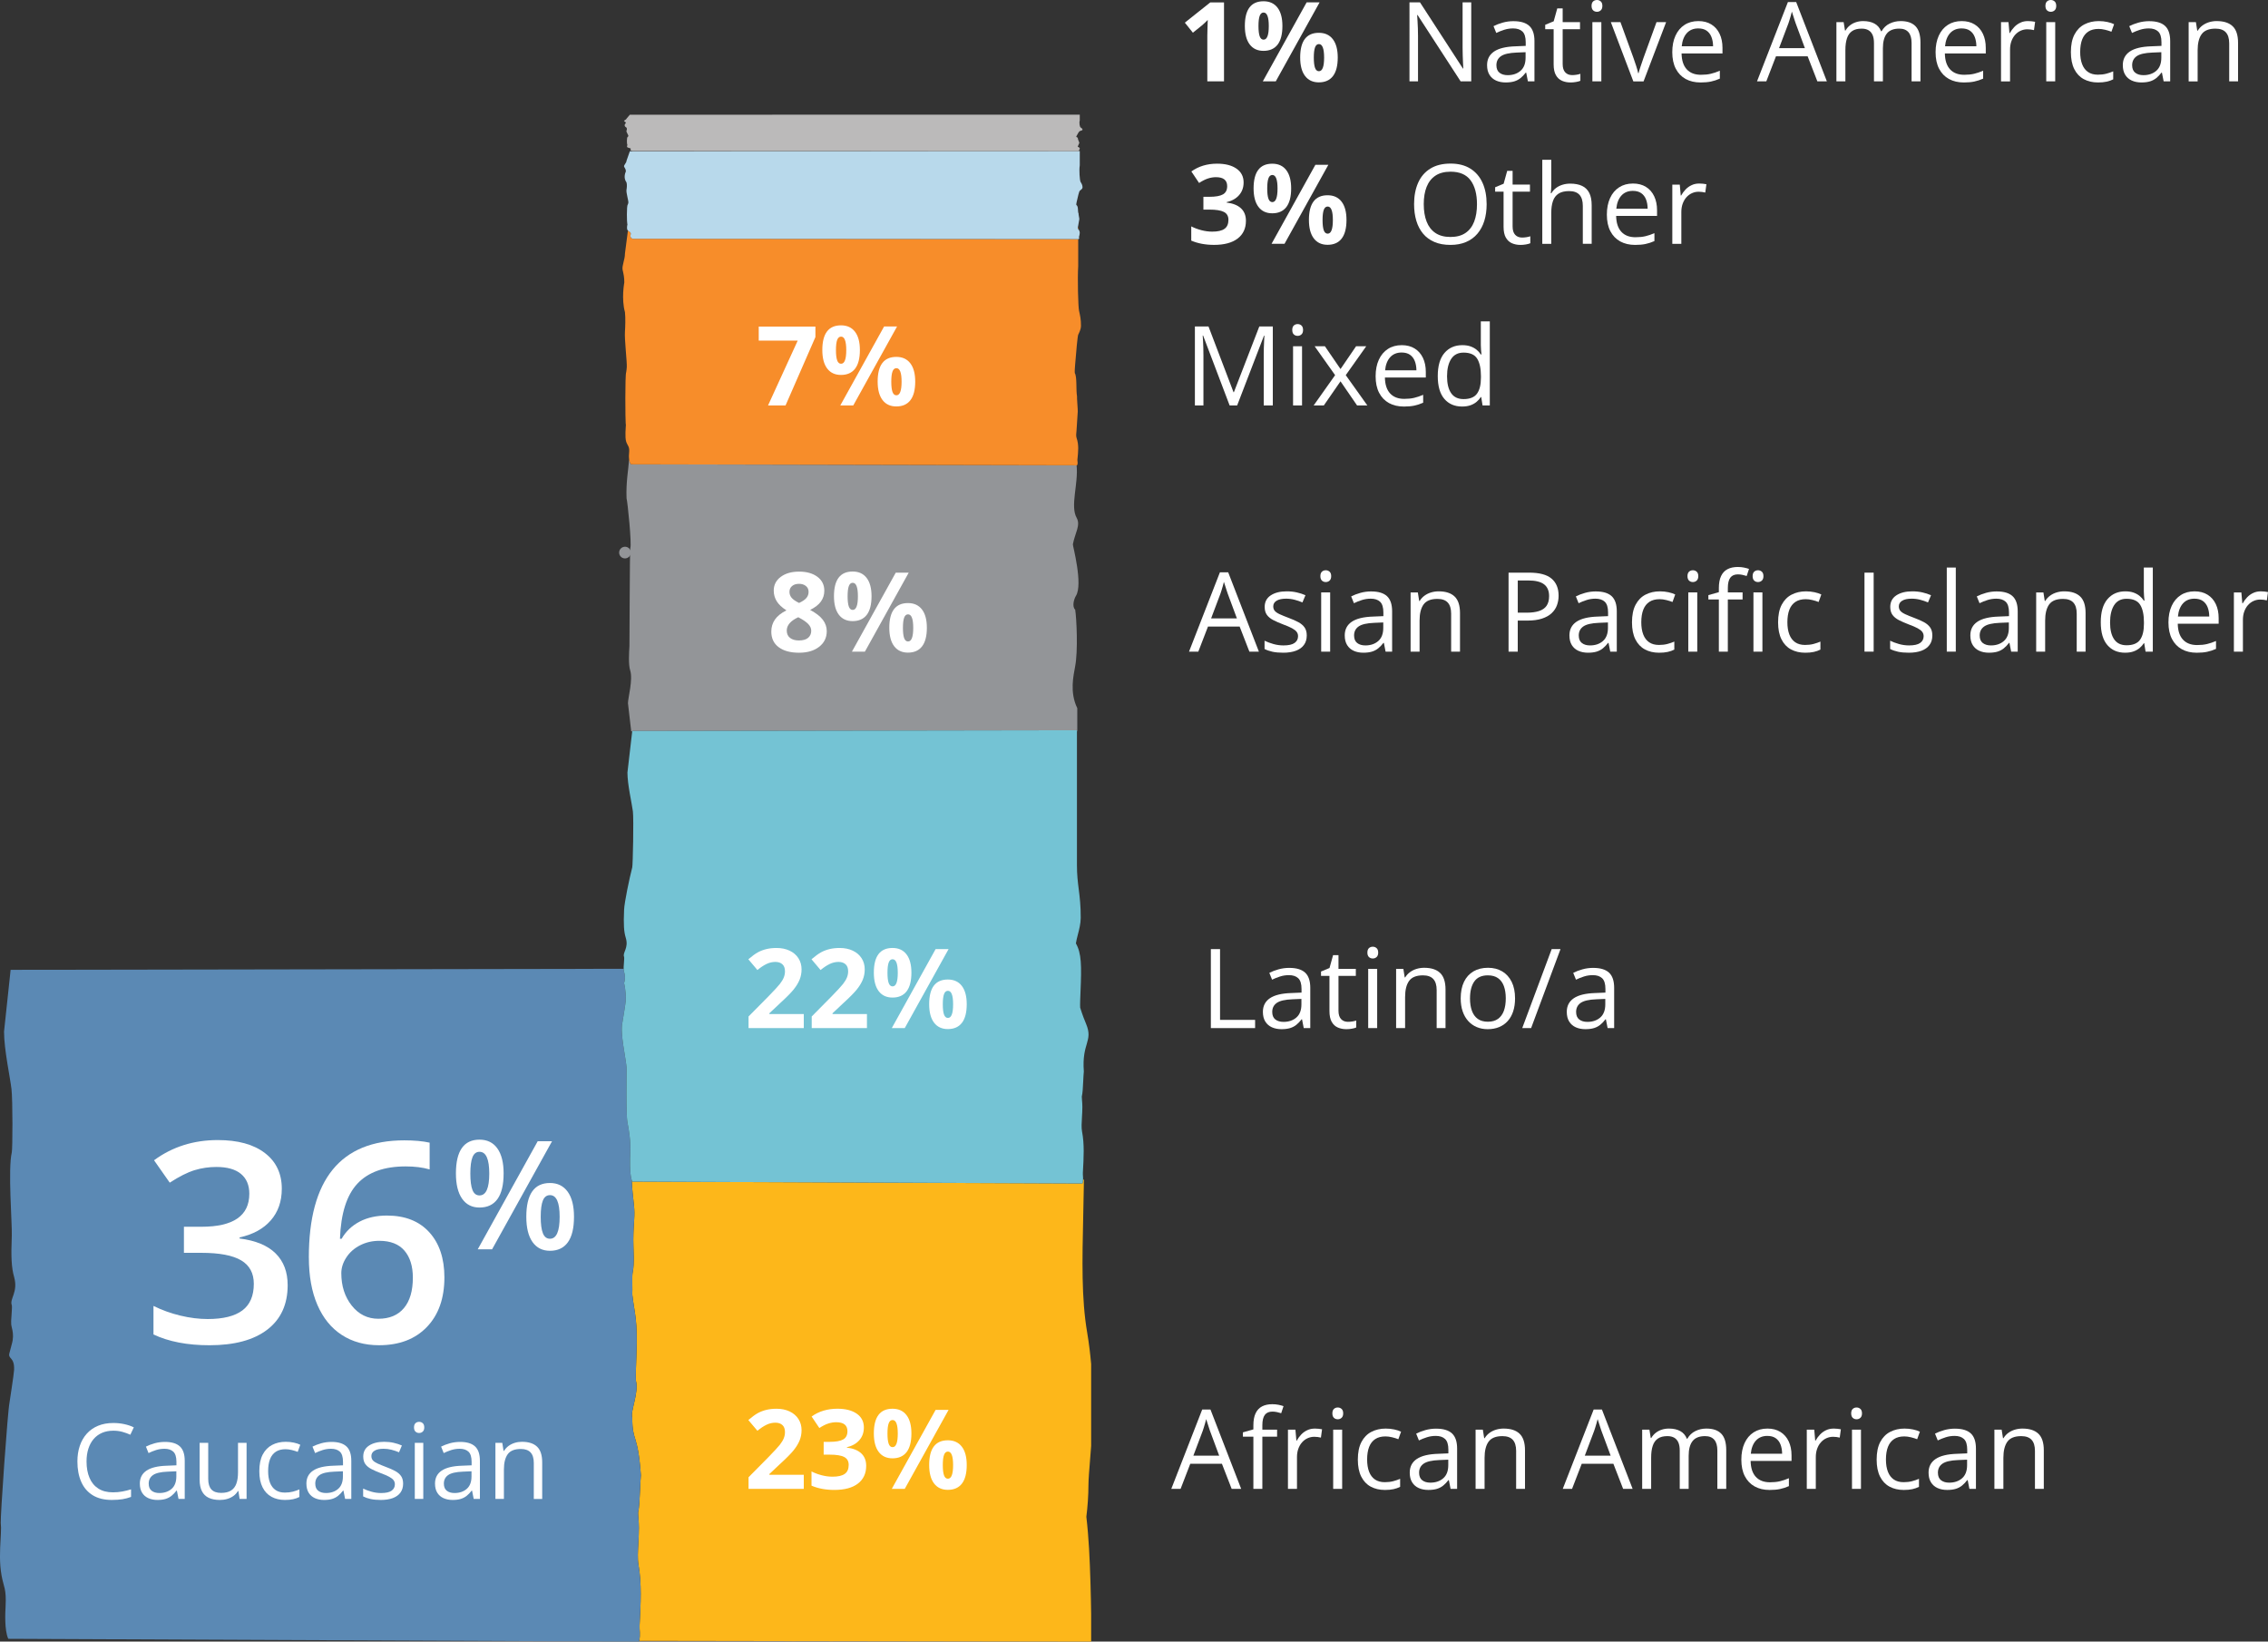 <?xml version="1.0" encoding="UTF-8"?><svg xmlns="http://www.w3.org/2000/svg" viewBox="0 0 194.709 140.934"><rect x="0" y="0" width="194.709" height="140.934" fill="#333333" stroke="none"/><g id="a"><path d="M54.279,101.445c-.018-.035-.031-.087-.046-.132.035.77.108,1.418.185,2.088.121,1.053-.038,1.472-.048,3.032-.004.718.112,2.099-.052,2.787-.076.319-.001,1.586-.038,1.893.192,1.716.481,2.064.354,5.321-.029.73-.067,1.712-.043,2.09.286.994-.498,2.682-.311,3.173,0,2.16.483,1.286.741,4.962-.028.25-.054.843-.07,1.21-.041.944-.07,1.518-.169,1.997-.003.099.014.316.026.463.02.248.042.528.041.832,0,.456-.024.898-.048,1.325-.038.694-.075,1.349.01,1.827.287,1.629.199,3.304.097,5.244-.02.38.09.767-.035,1.316l38.437.061h.365v-2.369c-.011-.804-.029-1.744-.059-2.71-.06-1.991-.143-3.852-.353-5.637.107-.845.178-1.779.182-2.782.002-.44.063-1.194.128-1.991.034-.413.068-.857.102-1.315v-7.02c-.077-.872-.182-1.771-.342-2.711-.498-2.938-.426-6.142-.335-10.199.021-.951.042-1.922.058-2.927h-.074c-.004.102-.016.209-.05.331l-38.653-.16Z" style="fill:#fdb71a;"/><path d="M92.456,62.694v.09h.029v-1.987c-.675-1.381-.315-2.821-.19-3.55.269-1.359.127-4.162.011-4.903-.277-.255-.123-.884.066-1.191.62-1.006-.286-4.316-.265-4.423.188-.99.68-1.635.326-2.268-.575-1.029.158-2.903-.006-4.515l-38.253-.084c-.104-.11-.145-.275-.165-.438-.056.882-.276,1.96-.218,3.359.089.305.456,3.939.321,4.27-.053.13-.06,8.165-.074,8.418-.032.549-.1,1.57.063,2.081.253.795-.19,2.383-.19,2.815l.279,2.416h.086l.003-.028,38.177-.062Z" style="fill:#939598;"/><path d="M92.427,39.947h.037c.106-.206.017-.347.032-.487.072-.686.134-1.278-.069-1.854-.06-.168-.034-.4-.007-.645.017-.151.077-1.299.106-1.632.012-.13-.083-1.209-.063-1.297-.099-.608.011-1.656-.191-2.007-.018-.134.01-.481.03-.739.09-1.151.209-2.437.263-2.55.116-.243.235-.495.238-.749.007-.551-.082-.936-.167-1.308-.075-.327-.14-2.759-.071-3.839v-2.312l-38.257-.031c-.246-.097-.181-.305-.166-.358.059-.206-.107-.222-.234-.346l-.255,1.967c0,.542-.28,1.07-.199,1.419.079.344.147.641.142,1.076-.008.057-.26,1.393.057,2.545.055.501.026,1.318,0,1.656-.053.674.191,2.667.156,3.074-.012.136-.029.338-.048.41-.112.265-.073,4.227-.045,4.407.008.054.018.111.017.143,0,.11-.105,1.062.031,1.447.128.362.304.388.244.958-.009.083-.027.306,0,.53.02.163.062.328.165.438l38.253.084Z" style="fill:#f78d2a;"/><path d="M54.142,20.139c-.015.053-.08.261.166.358l38.257.031h.033c.106-.076.017-.128.032-.18.071-.252.131-.469-.065-.68-.002-.002-.002-.004-.004-.006-.036-.037-.038-.084-.03-.134.005-.034.013-.068.023-.105.017-.056.077-.48.106-.604.012-.048-.083-.447-.063-.479-.099-.225.011-.613-.191-.743-.018-.049.01-.178.03-.273.09-.426.209-.902.263-.943.116-.091.235-.184.238-.278.007-.204-.082-.346-.167-.483-.075-.122-.14-1.021-.071-1.421v-1.225l-38.627.012-.285.814c0,.2-.28.396-.199.525.079.127.147.237.142.398-.008.021-.26.515.057.941.055.185.026.488,0,.613-.053.249.191.986.156,1.137-.012.05-.029.125-.048.152-.112.098-.073,1.563-.045,1.63.008.02.018.041.017.053,0,.041-.105.393.031.536.003.003.006.005.01.008.127.124.293.14.234.346Z" style="fill:#b8d9eb;"/><path d="M92.699,11.256c.116-.038.235-.076.238-.115.007-.085-.082-.144-.167-.201-.075-.05-.14-.423-.071-.588v-.508l-38.627.005-.285.337c0,.083-.28.164-.199.218.079.053.147.098.142.165-.008.008-.26.213.057.39.055.077.026.202,0,.254-.053.103.191.408.156.471-.012.021-.029.052-.048.063-.112.04-.073.648-.045.675.008.009.018.017.017.022,0,.017-.105.163.031.222.128.055.304.059.244.147-.015.022-.08.108.166.148l38.29.013c.106-.032.017-.053.032-.075.072-.105.134-.195-.069-.284-.06-.026-.034-.061-.007-.099.017-.023.077-.199.106-.25.012-.02-.083-.185-.063-.199-.099-.093.011-.253-.191-.307-.018-.021.01-.074.03-.114.09-.176.209-.373.263-.39Z" style="fill:#bbbaba;"/><path d="M54.873,140.873h0c.125-.549.015-.936.035-1.316.102-1.94.19-3.615-.097-5.244-.085-.478-.048-1.133-.01-1.827.024-.427.048-.869.048-1.325,0-.304-.021-.584-.041-.832-.012-.147-.029-.364-.026-.463.099-.479.128-1.053.169-1.997.016-.367.042-.96.07-1.21-.258-3.676-.741-2.802-.741-4.962-.187-.491.597-2.179.311-3.173-.024-.378.014-1.36.043-2.09.127-3.257-.162-3.605-.354-5.321.037-.307-.038-1.574.038-1.893.164-.688.048-2.069.052-2.787.01-1.56.169-1.979.048-3.032-.077-.671-.15-1.318-.185-2.088-.196-.595-.143-1.968-.129-2.225.062-1.086-.106-2.047-.238-2.736-.141-.734-.063-4.575-.072-4.68-.081-.951-.572-2.962-.36-3.888.019-.137.276-1.632.288-1.891.037-.776-.144-1.493-.144-1.493.206-.642-.072-1.011-.036-1.227l-52.63.089-.565,5.304c0,1.535.526,3.947.639,4.934.112.973.098,5.135.027,5.434-.343,1.439.037,6.165,0,7.122-.075,1.907-.025,2.782.197,3.566.373,1.319-.408,1.877-.197,2.431.057.151-.086,1.408-.05,1.516-.052.321.332.869.05,1.825l-.197.748c-.169.57.444.316.394,1.468-.017.384-.368,2.604-.394,2.807-.159.75-.791,9.823-.751,10.332.012.155.025.314.024.406,0,.312-.019.664-.04,1.036-.051.922-.109,1.967.084,3.058.18,1.022.43,1.096.345,2.709-.022.409-.113,1.999.235,2.738l54.149.238c.005-.02.005-.037.009-.057,0-.002,0-.003,0-.005Z" style="fill:#5b89b4;"/><path d="M53.578,84.4s.181.717.144,1.493c-.012.259-.269,1.754-.288,1.891-.212.926.279,2.937.36,3.888.009.105-.069,3.946.072,4.68.132.689.3,1.65.238,2.736-.014.256-.067,1.63.129,2.225.015.045.028.097.046.132l38.653.16c.034-.122.046-.229.05-.331.01-.226-.028-.413-.017-.597.074-1.306.139-2.435-.071-3.532-.062-.322-.035-.763-.007-1.231.017-.288.035-.585.035-.892,0-.205-.016-.394-.03-.561-.009-.099-.021-.245-.019-.312.072-.322.093-.709.123-1.345.012-.247.031-.647.052-.815-.189-2.477.82-2.566.199-4.073-.137-.33-.305-.738-.514-1.407-.018-.255.011-.917.031-1.408.093-2.194.084-3.276-.399-4.107.028-.207.113-.537.168-.752.12-.464.244-.944.247-1.428.007-1.05-.084-1.783-.173-2.492-.078-.624-.151-1.213-.151-2.04v-11.588l-38.177.062-.003.028-.41,3.544c0,1.034.384,2.659.467,3.324.082.655-.002,4.611-.054,4.812-.25.97-.674,3.002-.701,3.646-.054,1.285-.018,1.874.144,2.402.273.889-.298,1.265-.144,1.638.042.102-.063.949-.036,1.021,0,0,0,.001,0,.002-.036.216.241.585.036,1.227Z" style="fill:#74c3d4;"/></g><g id="b"><path d="M106.764,15.668c0,.424-.128.784-.385,1.081s-.617.5-1.081.611v.028c.548.068.962.234,1.243.499.282.264.422.62.422,1.068,0,.653-.237,1.161-.709,1.524-.474.363-1.149.545-2.027.545-.736,0-1.389-.122-1.958-.366v-1.221c.263.134.552.242.868.325s.627.125.937.125c.474,0,.823-.08,1.049-.241.226-.16.338-.419.338-.774,0-.318-.13-.544-.39-.677-.26-.134-.674-.2-1.243-.2h-.515v-1.099h.524c.526,0,.91-.069,1.153-.207.243-.138.364-.373.364-.707,0-.514-.321-.771-.965-.771-.223,0-.449.037-.679.111-.23.074-.486.203-.768.386l-.663-.988c.619-.445,1.356-.668,2.213-.668.702,0,1.256.142,1.663.427.407.284.61.68.61,1.188Z" style="fill:#fff;"/><path d="M110.847,16.173c0,.712-.138,1.246-.413,1.604-.275.356-.679.535-1.211.535-.51,0-.904-.183-1.183-.55-.278-.366-.418-.896-.418-1.589,0-1.413.534-2.119,1.601-2.119.522,0,.924.183,1.204.55.28.366.42.89.42,1.569ZM108.792,16.183c0,.393.035.686.104.879.07.193.182.29.336.29.297,0,.445-.39.445-1.169,0-.773-.148-1.16-.445-1.16-.155,0-.267.096-.336.286-.069.189-.104.481-.104.874ZM114.038,14.151l-3.762,6.781h-1.113l3.762-6.781h1.113ZM115.597,18.882c0,.709-.138,1.241-.413,1.599-.275.357-.679.536-1.211.536-.51,0-.904-.184-1.183-.55-.278-.367-.418-.895-.418-1.585,0-1.413.534-2.119,1.601-2.119.522,0,.924.183,1.204.55.28.366.42.89.42,1.569ZM113.542,18.892c0,.393.035.686.104.879.07.193.182.29.336.29.297,0,.445-.39.445-1.169,0-.773-.148-1.16-.445-1.16-.155,0-.267.096-.336.286-.069.189-.104.481-.104.874Z" style="fill:#fff;"/><path d="M127.629,17.532c0,.522-.066.998-.199,1.427-.133.429-.331.796-.592,1.104-.261.309-.585.546-.972.712-.387.168-.835.251-1.345.251-.526,0-.984-.083-1.375-.251-.391-.166-.716-.404-.974-.714s-.452-.679-.58-1.108c-.128-.43-.192-.906-.192-1.429,0-.693.114-1.301.343-1.823.229-.522.576-.93,1.042-1.22.465-.291,1.049-.437,1.751-.437.671,0,1.236.145,1.695.432.459.287.807.692,1.043,1.213.237.521.355,1.136.355,1.844ZM122.23,17.532c0,.575.082,1.073.246,1.494.164.42.415.745.753.974.339.229.77.344,1.292.344.526,0,.956-.114,1.292-.344.335-.229.583-.554.745-.974.161-.421.241-.919.241-1.494,0-.875-.184-1.559-.55-2.053-.367-.493-.938-.739-1.714-.739-.526,0-.959.112-1.299.339-.34.226-.593.546-.759.962s-.248.913-.248,1.491Z" style="fill:#fff;"/><path d="M130.664,20.395c.127,0,.256-.011.39-.032.133-.021.241-.048.324-.079v.599c-.089.04-.214.074-.373.102-.159.028-.315.042-.466.042-.27,0-.514-.047-.733-.142-.22-.094-.396-.254-.526-.48-.132-.226-.197-.537-.197-.937v-3.015h-.724v-.376l.729-.302.306-1.104h.464v1.178h1.489v.604h-1.489v2.991c0,.318.073.557.221.715.146.157.343.236.587.236Z" style="fill:#fff;"/><path d="M133.177,13.715v2.157c0,.123-.004.248-.01.373s-.017.24-.032.346h.051c.105-.18.239-.33.401-.452s.348-.215.555-.278.427-.096.658-.096c.408,0,.75.065,1.023.195s.479.331.617.604c.137.271.206.624.206,1.057v3.312h-.761v-3.261c0-.424-.098-.741-.29-.951-.193-.21-.489-.315-.889-.315-.377,0-.678.072-.901.216-.225.144-.386.354-.482.633-.098.278-.146.619-.146,1.021v2.658h-.771v-7.218h.771Z" style="fill:#fff;"/><path d="M140.191,15.756c.433,0,.804.096,1.113.288.309.191.545.46.709.805s.246.747.246,1.208v.478h-3.512c.01.597.158,1.052.445,1.364.288.312.693.468,1.216.468.321,0,.606-.029.854-.088s.504-.146.771-.26v.678c-.258.114-.512.197-.764.25s-.55.079-.893.079c-.488,0-.915-.1-1.278-.299-.363-.2-.646-.493-.847-.88-.201-.386-.301-.859-.301-1.419,0-.548.092-1.021.275-1.422s.443-.709.779-.925c.336-.217.73-.325,1.186-.325ZM140.181,16.387c-.411,0-.738.135-.983.403-.244.27-.39.645-.436,1.127h2.69c-.004-.303-.051-.569-.142-.8s-.229-.409-.415-.538c-.186-.128-.424-.192-.715-.192Z" style="fill:#fff;"/><path d="M145.879,15.756c.102,0,.209.006.32.017s.21.025.297.044l-.098.714c-.084-.021-.177-.038-.278-.051-.103-.013-.198-.019-.288-.019-.204,0-.396.041-.577.123s-.339.199-.476.353-.242.337-.32.552c-.077.215-.115.454-.115.717v2.728h-.775v-5.084h.641l.083.938h.032c.105-.189.232-.361.381-.518s.32-.281.518-.373c.195-.094.415-.14.656-.14Z" style="fill:#fff;"/><path d="M105.082,6.986h-1.433v-3.924l.014-.646.023-.705c-.238.238-.404.395-.497.469l-.779.626-.691-.862,2.185-1.739h1.178v6.781Z" style="fill:#fff;"/><path d="M110.096,2.227c0,.712-.138,1.246-.413,1.604-.275.356-.679.535-1.211.535-.51,0-.904-.183-1.183-.55-.278-.366-.418-.896-.418-1.589,0-1.413.534-2.119,1.601-2.119.522,0,.924.183,1.204.55.28.366.42.89.42,1.569ZM108.041,2.236c0,.393.035.686.104.879.07.193.182.29.336.29.297,0,.445-.39.445-1.169,0-.773-.148-1.16-.445-1.16-.155,0-.267.096-.336.286-.069.189-.104.481-.104.874ZM113.287.205l-3.762,6.781h-1.113l3.762-6.781h1.113ZM114.846,4.936c0,.709-.138,1.241-.413,1.599-.275.357-.679.536-1.211.536-.51,0-.904-.184-1.183-.55-.278-.367-.418-.895-.418-1.585,0-1.413.534-2.119,1.601-2.119.522,0,.924.183,1.204.55.28.366.42.89.42,1.569ZM112.791,4.945c0,.393.035.686.104.879.07.193.182.29.336.29.297,0,.445-.39.445-1.169,0-.773-.148-1.16-.445-1.16-.155,0-.267.096-.336.286-.069.189-.104.481-.104.874Z" style="fill:#fff;"/><path d="M126.306,6.986h-.909l-3.697-5.696h-.037c.009.151.02.324.033.518.012.193.022.398.03.616.008.219.012.44.012.666v3.896h-.733V.205h.904l3.684,5.678h.032c-.006-.108-.014-.263-.023-.462-.009-.199-.018-.414-.025-.645s-.012-.445-.012-.643V.205h.742v6.781Z" style="fill:#fff;"/><path d="M129.943,1.818c.606,0,1.057.137,1.35.408.295.272.441.707.441,1.304v3.456h-.562l-.148-.752h-.037c-.142.186-.29.342-.445.467s-.333.22-.536.283c-.202.062-.45.095-.744.095-.309,0-.584-.054-.823-.162s-.429-.272-.566-.492c-.138-.22-.207-.498-.207-.835,0-.507.201-.896.604-1.169.401-.271,1.014-.42,1.836-.445l.877-.037v-.311c0-.439-.094-.747-.283-.923-.188-.177-.454-.265-.797-.265-.267,0-.52.039-.762.116-.24.077-.47.168-.686.273l-.236-.584c.229-.118.49-.219.787-.302.297-.084.609-.126.938-.126ZM130.972,4.481l-.773.032c-.635.025-1.082.129-1.342.311-.26.183-.389.441-.389.775,0,.29.088.506.264.645.177.139.41.209.701.209.451,0,.82-.125,1.108-.376s.431-.626.431-1.127v-.469Z" style="fill:#fff;"/><path d="M134.962,6.448c.127,0,.256-.011.39-.032.133-.021.241-.048.324-.079v.599c-.089.04-.214.074-.373.102-.159.028-.315.042-.466.042-.27,0-.514-.047-.733-.142-.22-.094-.396-.254-.526-.48-.132-.226-.197-.537-.197-.937v-3.015h-.724v-.376l.729-.302.306-1.104h.464v1.178h1.489v.604h-1.489v2.991c0,.318.073.557.221.715.146.157.343.236.587.236Z" style="fill:#fff;"/><path d="M137.101,0c.127,0,.235.042.326.123.092.082.137.21.137.383,0,.17-.045.297-.137.381-.091.083-.199.125-.326.125-.133,0-.244-.042-.332-.125-.088-.084-.133-.211-.133-.381,0-.173.045-.301.133-.383.088-.081.199-.123.332-.123ZM137.476,1.902v5.084h-.77V1.902h.77Z" style="fill:#fff;"/><path d="M140.222,6.986l-1.93-5.084h.826l1.117,3.075c.078.211.156.442.236.696.081.253.137.457.168.612h.032c.037-.155.099-.359.186-.615.087-.255.165-.486.236-.693l1.118-3.075h.825l-1.935,5.084h-.881Z" style="fill:#fff;"/><path d="M145.808,1.81c.432,0,.803.096,1.113.288.309.191.545.46.709.805s.246.747.246,1.208v.478h-3.512c.01.597.158,1.052.445,1.364s.693.468,1.215.468c.322,0,.606-.029.854-.088.248-.059.504-.146.771-.26v.678c-.257.114-.511.197-.763.25s-.551.079-.893.079c-.489,0-.916-.1-1.279-.299-.363-.2-.645-.493-.846-.88-.201-.386-.302-.859-.302-1.419,0-.548.092-1.021.276-1.422.184-.4.443-.709.779-.925.335-.217.73-.325,1.186-.325ZM145.798,2.44c-.412,0-.739.135-.984.403-.244.27-.389.645-.436,1.127h2.691c-.004-.303-.051-.569-.143-.8-.091-.23-.229-.409-.414-.538-.186-.128-.424-.192-.715-.192Z" style="fill:#fff;"/><path d="M156.022,6.986l-.835-2.152h-2.719l-.83,2.152h-.798l2.653-6.81h.71l2.635,6.81h-.816ZM154.951,4.134l-.794-2.139c-.019-.056-.048-.146-.091-.273-.041-.127-.084-.259-.127-.395s-.079-.246-.106-.329c-.031.127-.064.253-.101.378-.035.125-.07.241-.104.348-.034.106-.063.197-.088.271l-.808,2.139h2.218Z" style="fill:#fff;"/><path d="M163.179,1.81c.56,0,.981.146,1.266.438.285.292.428.762.428,1.408v3.33h-.762v-3.293c0-.412-.088-.72-.266-.926-.179-.206-.441-.309-.791-.309-.492,0-.85.143-1.072.427s-.334.703-.334,1.257v2.844h-.766v-3.293c0-.275-.039-.505-.117-.688-.08-.182-.197-.318-.354-.41-.156-.091-.354-.137-.591-.137-.337,0-.608.069-.812.209-.205.139-.353.346-.443.619-.092.273-.137.609-.137,1.009v2.69h-.771V1.902h.622l.115.719h.042c.103-.176.23-.324.386-.445.154-.12.327-.212.52-.273.191-.062.396-.093.611-.093.387,0,.711.072.973.216.261.144.45.362.568.656h.041c.167-.294.396-.513.687-.656.291-.144.609-.216.956-.216Z" style="fill:#fff;"/><path d="M168.412,1.81c.433,0,.804.096,1.113.288.309.191.545.46.709.805s.246.747.246,1.208v.478h-3.512c.01.597.158,1.052.445,1.364.288.312.693.468,1.216.468.321,0,.606-.029.854-.088s.504-.146.771-.26v.678c-.258.114-.512.197-.764.25s-.55.079-.893.079c-.488,0-.915-.1-1.278-.299-.363-.2-.646-.493-.847-.88-.201-.386-.301-.859-.301-1.419,0-.548.092-1.021.275-1.422s.443-.709.779-.925c.336-.217.73-.325,1.186-.325ZM168.402,2.44c-.411,0-.738.135-.983.403-.244.27-.39.645-.436,1.127h2.69c-.004-.303-.051-.569-.142-.8s-.229-.409-.415-.538c-.186-.128-.424-.192-.715-.192Z" style="fill:#fff;"/><path d="M174.099,1.81c.102,0,.209.006.32.017s.21.025.297.044l-.098.714c-.084-.021-.177-.038-.278-.051-.103-.013-.198-.019-.288-.019-.204,0-.396.041-.577.123s-.339.199-.476.353-.242.337-.32.552c-.077.215-.115.454-.115.717v2.728h-.775V1.902h.641l.083.938h.032c.105-.189.232-.361.381-.518s.32-.281.518-.373c.195-.094.415-.14.656-.14Z" style="fill:#fff;"/><path d="M176.066,0c.127,0,.235.042.326.123.092.082.137.21.137.383,0,.17-.045.297-.137.381-.091.083-.199.125-.326.125-.133,0-.244-.042-.332-.125-.088-.084-.133-.211-.133-.381,0-.173.045-.301.133-.383.088-.081.199-.123.332-.123ZM176.441,1.902v5.084h-.77V1.902h.77Z" style="fill:#fff;"/><path d="M180.105,7.079c-.457,0-.861-.095-1.21-.283-.35-.188-.622-.476-.816-.862-.195-.387-.292-.874-.292-1.461,0-.616.102-1.119.309-1.511.205-.391.488-.681.851-.869s.772-.283,1.233-.283c.254,0,.499.025.736.076.236.052.43.115.582.192l-.232.646c-.154-.062-.334-.118-.535-.167-.203-.05-.393-.074-.568-.074-.354,0-.646.075-.879.227-.234.152-.408.375-.525.668-.115.294-.174.656-.174,1.086,0,.411.057.763.17,1.053.113.291.281.513.506.666.224.153.504.229.842.229.269,0,.512-.028.729-.086.216-.057.412-.124.589-.202v.688c-.171.086-.36.152-.568.199-.209.046-.457.069-.745.069Z" style="fill:#fff;"/><path d="M184.522,1.818c.606,0,1.056.137,1.35.408.294.272.44.707.44,1.304v3.456h-.561l-.148-.752h-.037c-.143.186-.291.342-.445.467-.155.125-.334.22-.536.283-.202.062-.45.095-.745.095-.309,0-.584-.054-.822-.162-.24-.108-.43-.272-.566-.492-.138-.22-.207-.498-.207-.835,0-.507.201-.896.604-1.169.402-.271,1.014-.42,1.837-.445l.877-.037v-.311c0-.439-.095-.747-.283-.923-.188-.177-.454-.265-.798-.265-.266,0-.52.039-.761.116s-.47.168-.687.273l-.236-.584c.229-.118.491-.219.788-.302.297-.084.609-.126.938-.126ZM185.551,4.481l-.774.032c-.634.025-1.081.129-1.341.311-.26.183-.39.441-.39.775,0,.29.088.506.265.645s.409.209.7.209c.451,0,.821-.125,1.109-.376.287-.251.431-.626.431-1.127v-.469Z" style="fill:#fff;"/><path d="M190.306,1.81c.604,0,1.059.147,1.369.443.309.295.463.769.463,1.421v3.312h-.76v-3.261c0-.424-.098-.741-.291-.951s-.488-.315-.889-.315c-.562,0-.958.159-1.188.478-.229.318-.342.781-.342,1.388v2.662h-.771V1.902h.623l.115.732h.041c.109-.179.246-.329.414-.452.166-.122.354-.215.561-.278.207-.062.426-.095.654-.095Z" style="fill:#fff;"/><path d="M68.602,49.074c.649,0,1.173.148,1.57.443.397.295.596.693.596,1.194,0,.347-.096.655-.288.926-.191.271-.501.512-.928.726.507.272.872.556,1.093.852.221.295.332.619.332.972,0,.557-.218,1.004-.654,1.343-.437.339-1.01.508-1.721.508-.742,0-1.325-.157-1.749-.474-.424-.314-.636-.762-.636-1.34,0-.387.103-.73.309-1.03.206-.3.536-.564.99-.793-.387-.244-.665-.506-.835-.784s-.255-.583-.255-.914c0-.485.201-.878.603-1.178.402-.3.926-.45,1.573-.45ZM67.544,54.14c0,.267.093.474.278.622s.439.223.761.223c.355,0,.622-.077.798-.229.176-.153.264-.355.264-.605,0-.207-.087-.401-.262-.582-.175-.182-.458-.374-.852-.578-.658.304-.988.687-.988,1.15ZM68.592,50.123c-.244,0-.441.062-.591.188-.15.125-.225.293-.225.503,0,.186.06.353.179.499.119.147.334.298.647.452.303-.142.515-.287.635-.436.121-.148.181-.32.181-.516,0-.213-.077-.382-.232-.505-.155-.124-.353-.186-.594-.186Z" style="fill:#fff;"/><path d="M74.822,51.185c0,.712-.138,1.246-.413,1.604-.275.356-.679.535-1.211.535-.51,0-.904-.183-1.183-.55-.278-.366-.418-.896-.418-1.589,0-1.413.534-2.119,1.601-2.119.522,0,.924.183,1.204.55.28.366.42.89.42,1.569ZM72.767,51.194c0,.393.035.686.104.879.07.193.182.29.336.29.297,0,.445-.39.445-1.169,0-.773-.148-1.16-.445-1.16-.155,0-.267.096-.336.286-.069.189-.104.481-.104.874ZM78.014,49.163l-3.762,6.781h-1.113l3.762-6.781h1.113ZM79.572,53.894c0,.709-.138,1.241-.413,1.599-.275.357-.679.536-1.211.536-.51,0-.904-.184-1.183-.55-.278-.367-.418-.895-.418-1.585,0-1.413.534-2.119,1.601-2.119.522,0,.924.183,1.204.55.28.366.42.89.42,1.569ZM77.517,53.903c0,.393.035.686.104.879.07.193.182.29.336.29.297,0,.445-.39.445-1.169,0-.773-.148-1.16-.445-1.16-.155,0-.267.096-.336.286-.069.189-.104.481-.104.874Z" style="fill:#fff;"/><path d="M107.26,55.944l-.835-2.152h-2.719l-.83,2.152h-.798l2.653-6.81h.71l2.635,6.81h-.816ZM106.189,53.092l-.793-2.139c-.019-.056-.048-.146-.09-.273-.042-.127-.084-.259-.127-.395s-.079-.246-.106-.329c-.031.127-.064.253-.1.378s-.07.241-.104.348c-.034.106-.063.197-.088.271l-.807,2.139h2.217Z" style="fill:#fff;"/><path d="M112.186,54.553c0,.325-.081.598-.244.818-.162.222-.394.388-.696.499-.301.111-.661.167-1.078.167-.356,0-.664-.028-.923-.083-.26-.057-.487-.135-.682-.237v-.71c.208.103.455.195.742.279.288.083.582.125.882.125.439,0,.757-.071.955-.214.198-.142.297-.335.297-.579,0-.14-.039-.263-.118-.369-.079-.106-.211-.21-.396-.311s-.442-.211-.77-.332c-.325-.124-.605-.246-.842-.369-.237-.122-.419-.271-.547-.447-.128-.176-.192-.405-.192-.687,0-.43.174-.76.521-.99.348-.23.805-.346,1.371-.346.306,0,.593.03.86.091.267.06.517.141.749.243l-.26.617c-.21-.09-.435-.166-.673-.228-.238-.062-.48-.093-.728-.093-.355,0-.628.059-.819.177-.19.117-.285.277-.285.482,0,.157.044.287.132.389.088.103.229.198.424.288s.452.194.77.315c.318.117.594.239.826.364s.411.276.536.454c.125.179.188.406.188.685Z" style="fill:#fff;"/><path d="M113.819,48.958c.127,0,.236.042.327.123.091.082.137.21.137.383,0,.17-.046.297-.137.381-.091.083-.2.125-.327.125-.133,0-.244-.042-.332-.125-.088-.084-.132-.211-.132-.381,0-.173.044-.301.132-.383.088-.081.199-.123.332-.123ZM114.195,50.86v5.084h-.771v-5.084h.771Z" style="fill:#fff;"/><path d="M117.725,50.776c.606,0,1.056.137,1.35.408.294.272.44.707.44,1.304v3.456h-.561l-.148-.752h-.037c-.142.186-.291.342-.445.467s-.333.22-.536.283c-.203.062-.451.095-.745.095-.309,0-.584-.054-.823-.162-.24-.108-.429-.272-.566-.492-.138-.22-.207-.498-.207-.835,0-.507.201-.896.603-1.169.402-.271,1.014-.42,1.837-.445l.877-.037v-.311c0-.439-.095-.747-.283-.923-.188-.177-.455-.265-.798-.265-.266,0-.52.039-.761.116s-.47.168-.687.273l-.236-.584c.229-.118.491-.219.788-.302.297-.084.609-.126.938-.126ZM118.754,53.439l-.774.032c-.634.025-1.081.129-1.341.311-.26.183-.39.441-.39.775,0,.29.088.506.265.645s.41.209.7.209c.452,0,.821-.125,1.109-.376s.431-.626.431-1.127v-.469Z" style="fill:#fff;"/><path d="M123.509,50.768c.603,0,1.059.147,1.369.443.309.295.464.769.464,1.421v3.312h-.761v-3.261c0-.424-.097-.741-.29-.951-.193-.21-.489-.315-.889-.315-.562,0-.958.159-1.188.478-.229.318-.343.781-.343,1.388v2.662h-.771v-5.084h.622l.116.732h.042c.108-.179.246-.329.413-.452.167-.122.354-.215.562-.278.207-.062.425-.095.654-.095Z" style="fill:#fff;"/><path d="M131.284,49.163c.875,0,1.515.171,1.918.512.403.342.605.831.605,1.469,0,.287-.048.561-.142.818-.094.259-.246.485-.457.682-.21.197-.486.352-.828.464-.342.113-.76.17-1.254.17h-.826v2.667h-.789v-6.781h1.772ZM131.21,49.835h-.909v2.765h.738c.432,0,.793-.046,1.082-.139s.507-.244.652-.452c.145-.209.218-.486.218-.833,0-.451-.144-.788-.431-1.009-.289-.221-.738-.332-1.351-.332Z" style="fill:#fff;"/><path d="M137.013,50.776c.605,0,1.055.137,1.35.408.293.272.439.707.439,1.304v3.456h-.561l-.148-.752h-.037c-.143.186-.291.342-.445.467s-.334.22-.535.283c-.203.062-.451.095-.745.095-.31,0-.584-.054-.823-.162-.24-.108-.429-.272-.566-.492-.137-.22-.206-.498-.206-.835,0-.507.201-.896.603-1.169.402-.271,1.015-.42,1.838-.445l.877-.037v-.311c0-.439-.096-.747-.283-.923-.189-.177-.455-.265-.799-.265-.266,0-.52.039-.76.116-.242.077-.471.168-.688.273l-.236-.584c.229-.118.492-.219.789-.302.297-.084.609-.126.938-.126ZM138.043,53.439l-.775.032c-.633.025-1.08.129-1.34.311-.26.183-.391.441-.391.775,0,.29.089.506.266.645.176.139.409.209.699.209.452,0,.822-.125,1.109-.376s.432-.626.432-1.127v-.469Z" style="fill:#fff;"/><path d="M142.425,56.037c-.457,0-.861-.095-1.21-.283-.35-.188-.622-.476-.816-.862-.195-.387-.292-.874-.292-1.461,0-.616.102-1.119.309-1.511.205-.391.488-.681.851-.869s.772-.283,1.233-.283c.254,0,.499.025.736.076.236.052.43.115.582.192l-.232.646c-.154-.062-.334-.118-.535-.167-.203-.05-.393-.074-.568-.074-.354,0-.646.075-.879.227-.234.152-.408.375-.525.668-.115.294-.174.656-.174,1.086,0,.411.057.763.17,1.053.113.291.281.513.506.666.224.153.504.229.842.229.269,0,.512-.028.729-.086.216-.057.412-.124.589-.202v.688c-.171.086-.36.152-.568.199-.209.046-.457.069-.745.069Z" style="fill:#fff;"/><path d="M145.335,48.958c.127,0,.235.042.327.123.091.082.137.21.137.383,0,.17-.046.297-.137.381-.092.083-.2.125-.327.125-.133,0-.243-.042-.331-.125-.089-.084-.133-.211-.133-.381,0-.173.044-.301.133-.383.088-.081.198-.123.331-.123ZM145.711,50.86v5.084h-.771v-5.084h.771Z" style="fill:#fff;"/><path d="M149.601,51.464h-1.266v4.48h-.77v-4.48h-.9v-.371l.9-.256v-.338c0-.428.062-.774.189-1.042s.311-.465.553-.591c.24-.127.535-.19.881-.19.195,0,.373.017.535.051.163.034.307.072.43.116l-.199.607c-.105-.034-.224-.065-.355-.095-.131-.029-.265-.044-.4-.044-.295,0-.512.095-.652.285-.141.189-.211.487-.211.893v.371h1.266v.604ZM150.929,48.958c.126,0,.234.042.326.123.092.082.137.21.137.383,0,.17-.045.297-.137.381-.092.083-.2.125-.326.125-.134,0-.244-.042-.332-.125-.088-.084-.133-.211-.133-.381,0-.173.045-.301.133-.383.088-.081.198-.123.332-.123ZM151.304,50.86v5.084h-.77v-5.084h.77Z" style="fill:#fff;"/><path d="M154.968,56.037c-.457,0-.861-.095-1.21-.283-.35-.188-.622-.476-.816-.862-.195-.387-.292-.874-.292-1.461,0-.616.102-1.119.309-1.511.205-.391.488-.681.851-.869s.772-.283,1.233-.283c.254,0,.499.025.736.076.236.052.43.115.582.192l-.232.646c-.154-.062-.334-.118-.535-.167-.203-.05-.393-.074-.568-.074-.354,0-.646.075-.879.227-.234.152-.408.375-.525.668-.115.294-.174.656-.174,1.086,0,.411.057.763.17,1.053.113.291.281.513.506.666.224.153.504.229.842.229.269,0,.512-.028.729-.086.216-.057.412-.124.589-.202v.688c-.171.086-.36.152-.568.199-.209.046-.457.069-.745.069Z" style="fill:#fff;"/><path d="M160.067,55.944v-6.781h.788v6.781h-.788Z" style="fill:#fff;"/><path d="M165.893,54.553c0,.325-.081.598-.243.818-.162.222-.395.388-.696.499s-.661.167-1.078.167c-.356,0-.663-.028-.923-.083-.26-.057-.487-.135-.683-.237v-.71c.208.103.455.195.742.279.288.083.581.125.882.125.439,0,.758-.071.955-.214.198-.142.297-.335.297-.579,0-.14-.039-.263-.118-.369s-.211-.21-.396-.311-.442-.211-.771-.332c-.324-.124-.605-.246-.842-.369-.236-.122-.419-.271-.547-.447-.129-.176-.192-.405-.192-.687,0-.43.174-.76.521-.99.349-.23.805-.346,1.371-.346.306,0,.593.03.86.091.268.06.518.141.749.243l-.26.617c-.21-.09-.435-.166-.673-.228s-.48-.093-.729-.093c-.355,0-.628.059-.818.177-.189.117-.285.277-.285.482,0,.157.044.287.133.389.088.103.229.198.424.288s.451.194.77.315c.318.117.594.239.826.364s.41.276.535.454c.126.179.188.406.188.685Z" style="fill:#fff;"/><path d="M167.906,55.944h-.774v-7.218h.774v7.218Z" style="fill:#fff;"/><path d="M171.431,50.776c.606,0,1.057.137,1.35.408.295.272.441.707.441,1.304v3.456h-.562l-.148-.752h-.037c-.142.186-.29.342-.445.467s-.333.22-.536.283c-.202.062-.45.095-.744.095-.309,0-.584-.054-.823-.162s-.429-.272-.565-.492c-.139-.22-.207-.498-.207-.835,0-.507.201-.896.604-1.169.401-.271,1.014-.42,1.836-.445l.877-.037v-.311c0-.439-.094-.747-.283-.923-.188-.177-.454-.265-.797-.265-.267,0-.52.039-.762.116-.24.077-.47.168-.686.273l-.236-.584c.229-.118.49-.219.787-.302.297-.084.609-.126.938-.126ZM172.461,53.439l-.773.032c-.635.025-1.082.129-1.342.311-.26.183-.389.441-.389.775,0,.29.088.506.264.645.177.139.41.209.701.209.451,0,.82-.125,1.108-.376s.431-.626.431-1.127v-.469Z" style="fill:#fff;"/><path d="M177.216,50.768c.603,0,1.059.147,1.368.443.31.295.464.769.464,1.421v3.312h-.761v-3.261c0-.424-.097-.741-.29-.951s-.489-.315-.889-.315c-.562,0-.959.159-1.188.478s-.343.781-.343,1.388v2.662h-.771v-5.084h.622l.116.732h.041c.108-.179.246-.329.413-.452.167-.122.354-.215.562-.278.207-.062.425-.095.654-.095Z" style="fill:#fff;"/><path d="M182.444,56.037c-.644,0-1.153-.22-1.528-.659-.376-.438-.564-1.091-.564-1.957,0-.875.192-1.536.576-1.983.383-.446.893-.67,1.53-.67.269,0,.504.035.705.106s.374.167.52.285c.146.119.268.255.366.406h.056c-.013-.096-.024-.228-.037-.395s-.019-.303-.019-.408v-2.036h.771v7.218h-.622l-.115-.724h-.033c-.096.151-.217.289-.363.413-.147.123-.322.222-.525.294-.202.073-.441.109-.716.109ZM182.564,55.397c.545,0,.93-.155,1.155-.465.226-.309.339-.768.339-1.377v-.14c0-.646-.107-1.143-.322-1.489-.215-.346-.605-.52-1.172-.52-.473,0-.827.183-1.062.546-.234.363-.352.858-.352,1.486s.116,1.107.35,1.447.588.511,1.064.511Z" style="fill:#fff;"/><path d="M188.405,50.768c.433,0,.804.096,1.113.288.31.191.546.46.71.805s.245.747.245,1.208v.478h-3.511c.009.597.157,1.052.445,1.364.287.312.692.468,1.215.468.322,0,.605-.029.854-.088s.504-.146.77-.26v.678c-.256.114-.511.197-.763.25s-.55.079-.893.079c-.489,0-.915-.1-1.278-.299-.363-.2-.646-.493-.847-.88-.2-.386-.302-.859-.302-1.419,0-.548.092-1.021.276-1.422s.444-.709.779-.925c.335-.217.73-.325,1.186-.325ZM188.395,51.398c-.411,0-.739.135-.983.403-.244.27-.39.645-.436,1.127h2.69c-.003-.303-.051-.569-.142-.8-.092-.23-.229-.409-.415-.538-.186-.128-.424-.192-.715-.192Z" style="fill:#fff;"/><path d="M194.091,50.768c.102,0,.209.006.32.017s.21.025.297.044l-.098.714c-.084-.021-.177-.038-.278-.051-.103-.013-.198-.019-.288-.019-.204,0-.396.041-.577.123s-.339.199-.476.353-.242.337-.32.552c-.077.215-.115.454-.115.717v2.728h-.775v-5.084h.641l.083.938h.032c.105-.189.232-.361.381-.518s.32-.281.518-.373c.195-.094.415-.14.656-.14Z" style="fill:#fff;"/><path d="M65.936,34.81l2.547-5.566h-3.345v-1.206h4.866v.899l-2.565,5.873h-1.503Z" style="fill:#fff;"/><path d="M73.822,30.05c0,.712-.138,1.246-.413,1.604-.275.356-.679.535-1.211.535-.51,0-.904-.183-1.183-.55-.278-.366-.418-.896-.418-1.589,0-1.413.534-2.119,1.601-2.119.522,0,.924.183,1.204.55.28.366.42.89.42,1.569ZM71.767,30.06c0,.393.035.686.104.879.07.193.182.29.336.29.297,0,.445-.39.445-1.169,0-.773-.148-1.16-.445-1.16-.155,0-.267.096-.336.286-.069.189-.104.481-.104.874ZM77.014,28.028l-3.762,6.781h-1.113l3.762-6.781h1.113ZM78.572,32.759c0,.709-.138,1.241-.413,1.599-.275.357-.679.536-1.211.536-.51,0-.904-.184-1.183-.55-.278-.367-.418-.895-.418-1.585,0-1.413.534-2.119,1.601-2.119.522,0,.924.183,1.204.55.28.366.42.89.42,1.569ZM76.517,32.769c0,.393.035.686.104.879.07.193.182.29.336.29.297,0,.445-.39.445-1.169,0-.773-.148-1.16-.445-1.16-.155,0-.267.096-.336.286-.069.189-.104.481-.104.874Z" style="fill:#fff;"/><path d="M105.565,34.81l-2.277-6.002h-.037c.012.126.023.281.032.463.01.183.017.382.023.597s.009.434.009.656v4.286h-.733v-6.781h1.169l2.147,5.641h.033l2.18-5.641h1.16v6.781h-.779v-4.342c0-.201.003-.402.009-.605.006-.202.014-.395.023-.575.009-.181.019-.338.027-.471h-.037l-2.305,5.993h-.645Z" style="fill:#fff;"/><path d="M111.405,27.823c.127,0,.236.042.327.123.091.082.137.21.137.383,0,.17-.046.297-.137.381-.091.083-.2.125-.327.125-.133,0-.244-.042-.332-.125-.088-.084-.132-.211-.132-.381,0-.173.044-.301.132-.383.088-.081.199-.123.332-.123ZM111.781,29.726v5.084h-.771v-5.084h.771Z" style="fill:#fff;"/><path d="M114.62,32.207l-1.758-2.481h.881l1.341,1.957,1.336-1.957h.872l-1.758,2.481,1.855,2.603h-.882l-1.424-2.073-1.434,2.073h-.872l1.842-2.603Z" style="fill:#fff;"/><path d="M120.339,29.633c.433,0,.804.096,1.113.288.309.191.545.46.709.805s.246.747.246,1.208v.478h-3.511c.009.597.158,1.052.445,1.364s.693.468,1.215.468c.322,0,.606-.029.854-.088s.504-.146.77-.26v.678c-.257.114-.511.197-.763.25s-.55.079-.893.079c-.489,0-.915-.1-1.278-.299-.363-.2-.646-.493-.847-.88-.201-.386-.301-.859-.301-1.419,0-.548.092-1.021.276-1.422s.444-.709.779-.925c.335-.217.73-.325,1.186-.325ZM120.33,30.264c-.411,0-.739.135-.983.403-.244.27-.39.645-.436,1.127h2.69c-.003-.303-.051-.569-.142-.8-.091-.23-.229-.409-.415-.538-.186-.128-.424-.192-.715-.192Z" style="fill:#fff;"/><path d="M125.525,34.902c-.644,0-1.153-.22-1.529-.659-.375-.438-.563-1.091-.563-1.957,0-.875.192-1.536.575-1.983.383-.446.894-.67,1.531-.67.269,0,.504.035.705.106s.374.167.52.285c.146.119.268.255.366.406h.056c-.012-.096-.024-.228-.037-.395-.012-.167-.019-.303-.019-.408v-2.036h.771v7.218h-.622l-.116-.724h-.033c-.096.151-.217.289-.364.413-.147.123-.322.222-.524.294-.203.073-.441.109-.716.109ZM125.645,34.263c.544,0,.93-.155,1.155-.465.226-.309.339-.768.339-1.377v-.14c0-.646-.108-1.143-.323-1.489-.215-.346-.605-.52-1.171-.52-.473,0-.827.183-1.062.546s-.353.858-.353,1.486.117,1.107.35,1.447.588.511,1.064.511Z" style="fill:#fff;"/><path d="M24.192,102.062c0,1.086-.316,1.99-.949,2.713s-1.523,1.209-2.672,1.459v.094c1.375.172,2.406.6,3.094,1.283s1.031,1.592,1.031,2.725c0,1.648-.582,2.92-1.746,3.814s-2.82,1.342-4.969,1.342c-1.898,0-3.5-.309-4.805-.926v-2.449c.727.359,1.496.637,2.309.832s1.594.293,2.344.293c1.328,0,2.32-.246,2.977-.738s.984-1.254.984-2.285c0-.914-.363-1.586-1.09-2.016s-1.867-.645-3.422-.645h-1.488v-2.238h1.512c2.734,0,4.102-.945,4.102-2.836,0-.734-.238-1.301-.715-1.699s-1.18-.598-2.109-.598c-.648,0-1.273.092-1.875.275s-1.312.541-2.133,1.072l-1.348-1.922c1.57-1.156,3.395-1.734,5.473-1.734,1.727,0,3.074.371,4.043,1.113s1.453,1.766,1.453,3.07Z" style="fill:#fff;"/><path d="M26.514,107.956c0-6.703,2.73-10.055,8.191-10.055.859,0,1.586.066,2.18.199v2.297c-.594-.172-1.281-.258-2.062-.258-1.836,0-3.215.492-4.137,1.477s-1.422,2.562-1.5,4.734h.141c.367-.633.883-1.123,1.547-1.471s1.445-.521,2.344-.521c1.555,0,2.766.477,3.633,1.43s1.301,2.246,1.301,3.879c0,1.797-.502,3.217-1.506,4.26s-2.373,1.564-4.107,1.564c-1.227,0-2.293-.295-3.199-.885s-1.604-1.449-2.092-2.578-.732-2.486-.732-4.072ZM32.49,113.218c.945,0,1.674-.305,2.186-.914s.768-1.48.768-2.613c0-.984-.24-1.758-.721-2.32s-1.201-.844-2.162-.844c-.594,0-1.141.127-1.641.381s-.895.602-1.184,1.043-.434.893-.434,1.354c0,1.102.299,2.029.896,2.783s1.361,1.131,2.291,1.131Z" style="fill:#fff;"/><path d="M43.235,100.744c0,.974-.174,1.704-.524,2.193-.349.488-.864.733-1.545.733-.643,0-1.142-.253-1.495-.759-.354-.506-.53-1.229-.53-2.168,0-1.934.675-2.901,2.025-2.901.665,0,1.175.251,1.533.753.358.501.537,1.218.537,2.148ZM40.379,100.757c0,.631.062,1.101.184,1.409s.324.464.603.464c.559,0,.838-.625.838-1.873s-.279-1.873-.838-1.873c-.279,0-.48.155-.603.464s-.184.778-.184,1.409ZM47.393,97.977l-5.148,9.28h-1.231l5.148-9.28h1.231ZM49.278,104.464c0,.974-.176,1.703-.527,2.189-.351.487-.863.73-1.536.73-.643,0-1.143-.251-1.498-.752-.355-.502-.533-1.225-.533-2.168,0-1.934.677-2.9,2.031-2.9.652,0,1.158.249,1.521.748.361.5.542,1.217.542,2.152ZM46.421,104.464c0,.631.062,1.103.187,1.416.125.312.327.469.606.469.554,0,.832-.628.832-1.885,0-1.24-.277-1.859-.832-1.859-.279,0-.481.152-.606.457-.125.305-.187.771-.187,1.402Z" style="fill:#fff;"/><path d="M9.72,122.829c-.354,0-.673.061-.956.182-.283.122-.523.298-.721.527-.198.23-.35.508-.455.833s-.158.691-.158,1.099c0,.539.084,1.007.253,1.404.168.396.42.704.756.92.335.218.755.326,1.259.326.287,0,.557-.024.811-.073.253-.048.5-.108.741-.183v.65c-.234.088-.48.153-.738.196-.258.042-.564.063-.918.063-.653,0-1.199-.136-1.637-.406-.438-.271-.767-.654-.984-1.149-.219-.495-.328-1.079-.328-1.753,0-.486.068-.932.205-1.334.136-.403.335-.751.598-1.044.262-.293.584-.52.967-.679.382-.16.821-.24,1.316-.24.325,0,.639.033.94.098s.574.156.817.276l-.299.633c-.205-.094-.43-.175-.674-.244-.245-.068-.509-.103-.793-.103Z" style="fill:#fff;"/><path d="M14.163,123.791c.574,0,1,.129,1.279.387s.417.67.417,1.235v3.273h-.532l-.141-.712h-.035c-.135.176-.275.323-.422.441-.146.119-.316.208-.508.269-.192.06-.427.09-.705.09-.293,0-.553-.052-.78-.154-.227-.102-.406-.257-.536-.465s-.195-.472-.195-.791c0-.48.19-.85.571-1.107s.961-.398,1.74-.422l.831-.035v-.295c0-.416-.089-.707-.268-.875-.179-.166-.431-.25-.756-.25-.252,0-.492.037-.721.109-.229.074-.445.16-.65.26l-.224-.554c.217-.111.466-.206.747-.286.281-.078.577-.118.888-.118ZM15.139,126.313l-.734.031c-.601.023-1.024.121-1.27.294s-.369.417-.369.733c0,.276.083.479.25.611s.388.197.664.197c.428,0,.778-.118,1.05-.355s.409-.594.409-1.068v-.443Z" style="fill:#fff;"/><path d="M21.169,123.87v4.816h-.598l-.105-.677h-.04c-.1.167-.229.308-.387.422s-.336.2-.534.257c-.198.058-.408.086-.631.086-.381,0-.7-.062-.958-.185s-.452-.313-.582-.571c-.131-.258-.196-.589-.196-.993v-3.155h.738v3.103c0,.401.091.701.272.898.182.198.458.297.831.297.357,0,.642-.067.854-.202s.366-.333.459-.596c.094-.262.141-.583.141-.965v-2.535h.734Z" style="fill:#fff;"/><path d="M24.46,128.774c-.434,0-.816-.089-1.147-.268s-.589-.451-.773-.818c-.185-.365-.277-.827-.277-1.384,0-.583.097-1.06.292-1.431.195-.37.464-.645.807-.824.343-.178.732-.268,1.169-.268.24,0,.473.024.696.072.225.049.408.109.552.183l-.22.61c-.146-.058-.316-.11-.508-.158-.192-.046-.371-.07-.538-.07-.334,0-.612.072-.833.216s-.387.354-.496.633c-.11.278-.165.621-.165,1.028,0,.39.053.723.16.998s.267.485.479.63c.212.146.478.218.797.218.255,0,.485-.027.69-.081.205-.055.391-.118.558-.191v.65c-.161.082-.34.146-.539.188-.197.045-.433.066-.705.066Z" style="fill:#fff;"/><path d="M28.463,123.791c.574,0,1,.129,1.279.387s.417.67.417,1.235v3.273h-.532l-.141-.712h-.035c-.135.176-.275.323-.422.441-.146.119-.316.208-.508.269-.192.06-.427.09-.705.09-.293,0-.553-.052-.78-.154-.227-.102-.406-.257-.536-.465s-.195-.472-.195-.791c0-.48.19-.85.571-1.107s.961-.398,1.74-.422l.831-.035v-.295c0-.416-.089-.707-.268-.875-.179-.166-.431-.25-.756-.25-.252,0-.492.037-.721.109-.229.074-.445.16-.65.26l-.224-.554c.217-.111.466-.206.747-.286.281-.078.577-.118.888-.118ZM29.439,126.313l-.734.031c-.601.023-1.024.121-1.27.294s-.369.417-.369.733c0,.276.083.479.25.611s.388.197.664.197c.428,0,.778-.118,1.05-.355s.409-.594.409-1.068v-.443Z" style="fill:#fff;"/><path d="M34.608,127.368c0,.308-.077.566-.23.775-.154.21-.374.367-.659.473-.286.105-.626.158-1.022.158-.337,0-.628-.026-.875-.079s-.461-.128-.646-.224v-.673c.196.097.431.185.703.264s.551.118.835.118c.416,0,.718-.066.905-.201s.281-.318.281-.55c0-.132-.038-.248-.112-.35-.075-.101-.2-.199-.376-.294-.176-.096-.419-.2-.729-.314-.308-.117-.573-.233-.798-.35-.224-.115-.397-.257-.519-.424s-.182-.384-.182-.65c0-.407.165-.72.495-.938.329-.218.762-.327,1.298-.327.29,0,.562.028.815.086.253.057.49.134.71.23l-.246.584c-.199-.084-.412-.156-.637-.215s-.456-.088-.69-.088c-.337,0-.596.056-.775.167-.181.111-.271.264-.271.457,0,.149.042.272.125.369.084.097.218.188.402.272s.428.185.729.299c.302.111.562.227.782.345.22.119.389.263.508.431.118.169.178.385.178.648Z" style="fill:#fff;"/><path d="M35.983,122.068c.12,0,.223.039.31.116.086.078.13.199.13.363,0,.161-.043.281-.13.359-.086.08-.189.119-.31.119-.126,0-.23-.039-.314-.119-.083-.078-.125-.198-.125-.359,0-.164.042-.285.125-.363.084-.077.188-.116.314-.116ZM36.339,123.87v4.816h-.729v-4.816h.729Z" style="fill:#fff;"/><path d="M39.504,123.791c.574,0,1,.129,1.279.387s.417.67.417,1.235v3.273h-.532l-.141-.712h-.035c-.135.176-.275.323-.422.441-.146.119-.316.208-.508.269-.192.06-.427.09-.705.09-.293,0-.553-.052-.78-.154-.227-.102-.406-.257-.536-.465s-.195-.472-.195-.791c0-.48.19-.85.571-1.107s.961-.398,1.74-.422l.831-.035v-.295c0-.416-.089-.707-.268-.875-.179-.166-.431-.25-.756-.25-.252,0-.492.037-.721.109-.229.074-.445.16-.65.26l-.224-.554c.217-.111.466-.206.747-.286.281-.078.577-.118.888-.118ZM40.479,126.313l-.734.031c-.601.023-1.024.121-1.27.294s-.369.417-.369.733c0,.276.083.479.25.611s.388.197.664.197c.428,0,.778-.118,1.05-.355s.409-.594.409-1.068v-.443Z" style="fill:#fff;"/><path d="M44.813,123.782c.571,0,1.003.14,1.296.42.293.279.439.729.439,1.347v3.138h-.721v-3.09c0-.4-.092-.701-.275-.9s-.463-.299-.841-.299c-.533,0-.908.151-1.125.453s-.325.739-.325,1.313v2.522h-.729v-4.816h.589l.11.694h.04c.103-.17.233-.312.391-.429.158-.115.335-.203.532-.264.196-.06.403-.09.62-.09Z" style="fill:#fff;"/><path d="M69.004,88.264h-4.741v-.997l1.703-1.722c.504-.516.833-.874.988-1.073s.266-.385.334-.555.102-.346.102-.528c0-.272-.075-.475-.225-.607-.15-.134-.35-.2-.601-.2-.263,0-.518.061-.765.181-.248.121-.506.293-.775.516l-.779-.924c.334-.284.611-.485.831-.603.219-.117.459-.208.719-.271s.55-.095.872-.095c.424,0,.798.077,1.123.231.325.155.577.371.756.649.179.278.269.597.269.956,0,.312-.055.605-.165.879s-.28.554-.51.842-.636.697-1.218,1.229l-.872.82v.065h2.955v1.206Z" style="fill:#fff;"/><path d="M74.427,88.264h-4.741v-.997l1.703-1.722c.504-.516.833-.874.988-1.073s.266-.385.334-.555.102-.346.102-.528c0-.272-.075-.475-.225-.607-.15-.134-.35-.2-.601-.2-.263,0-.518.061-.765.181-.248.121-.506.293-.775.516l-.779-.924c.334-.284.611-.485.831-.603.219-.117.459-.208.719-.271s.55-.095.872-.095c.424,0,.798.077,1.123.231.325.155.577.371.756.649.179.278.269.597.269.956,0,.312-.055.605-.165.879s-.28.554-.51.842-.636.697-1.218,1.229l-.872.82v.065h2.955v1.206Z" style="fill:#fff;"/><path d="M78.245,83.504c0,.712-.138,1.246-.413,1.604-.275.356-.679.535-1.211.535-.51,0-.904-.183-1.183-.55-.278-.366-.418-.896-.418-1.589,0-1.413.534-2.119,1.601-2.119.522,0,.924.183,1.204.55.28.366.42.89.42,1.569ZM76.19,83.514c0,.393.035.686.104.879.07.193.182.29.336.29.297,0,.445-.39.445-1.169,0-.773-.148-1.16-.445-1.16-.155,0-.267.096-.336.286-.069.189-.104.481-.104.874ZM81.436,81.482l-3.762,6.781h-1.113l3.762-6.781h1.113ZM82.995,86.213c0,.709-.138,1.241-.413,1.599-.275.357-.679.536-1.211.536-.51,0-.904-.184-1.183-.55-.278-.367-.418-.895-.418-1.585,0-1.413.534-2.119,1.601-2.119.522,0,.924.183,1.204.55.28.366.42.89.42,1.569ZM80.94,86.223c0,.393.035.686.104.879.07.193.182.29.336.29.297,0,.445-.39.445-1.169,0-.773-.148-1.16-.445-1.16-.155,0-.267.096-.336.286-.069.189-.104.481-.104.874Z" style="fill:#fff;"/><path d="M103.953,88.264v-6.781h.789v6.076h3.01v.705h-3.799Z" style="fill:#fff;"/><path d="M110.698,83.096c.606,0,1.056.137,1.35.408.294.272.44.707.44,1.304v3.456h-.561l-.148-.752h-.037c-.142.186-.291.342-.445.467s-.333.22-.536.283c-.203.062-.451.095-.745.095-.309,0-.584-.054-.823-.162-.24-.108-.429-.272-.566-.492-.138-.22-.207-.498-.207-.835,0-.507.201-.896.603-1.169.402-.271,1.014-.42,1.837-.445l.877-.037v-.311c0-.439-.095-.747-.283-.923-.188-.177-.455-.265-.798-.265-.266,0-.52.039-.761.116s-.47.168-.687.273l-.236-.584c.229-.118.491-.219.788-.302.297-.084.609-.126.938-.126ZM111.727,85.759l-.774.032c-.634.025-1.081.129-1.341.311-.26.183-.39.441-.39.775,0,.29.088.506.265.645s.41.209.7.209c.452,0,.821-.125,1.109-.376s.431-.626.431-1.127v-.469Z" style="fill:#fff;"/><path d="M115.716,87.726c.126,0,.256-.011.39-.032.133-.021.241-.048.324-.079v.599c-.089.04-.214.074-.373.102-.16.028-.315.042-.466.042-.269,0-.513-.047-.733-.142-.22-.094-.395-.254-.526-.48-.132-.226-.197-.537-.197-.937v-3.015h-.724v-.376l.729-.302.306-1.104h.464v1.178h1.489v.604h-1.489v2.991c0,.318.074.557.221.715.146.157.342.236.587.236Z" style="fill:#fff;"/><path d="M117.855,81.277c.127,0,.236.042.327.123.091.082.137.21.137.383,0,.17-.046.297-.137.381-.091.083-.2.125-.327.125-.133,0-.244-.042-.332-.125-.088-.084-.132-.211-.132-.381,0-.173.044-.301.132-.383.088-.081.199-.123.332-.123ZM118.231,83.18v5.084h-.771v-5.084h.771Z" style="fill:#fff;"/><path d="M122.266,83.087c.603,0,1.059.147,1.369.443.309.295.464.769.464,1.421v3.312h-.761v-3.261c0-.424-.097-.741-.29-.951-.193-.21-.489-.315-.889-.315-.562,0-.958.159-1.188.478-.229.318-.343.781-.343,1.388v2.662h-.771v-5.084h.622l.116.732h.042c.108-.179.246-.329.413-.452.167-.122.354-.215.562-.278.207-.062.425-.095.654-.095Z" style="fill:#fff;"/><path d="M130.068,85.713c0,.417-.054.79-.162,1.117-.107.328-.264.604-.469.83-.203.227-.45.398-.739.518-.29.119-.616.179-.981.179-.34,0-.652-.06-.935-.179-.283-.119-.527-.291-.733-.518-.206-.226-.365-.502-.478-.83-.113-.327-.169-.7-.169-1.117,0-.557.094-1.031.283-1.422.189-.392.458-.689.81-.896s.77-.309,1.255-.309c.463,0,.87.104,1.217.311s.619.507.812.897c.193.392.289.864.289,1.418ZM126.2,85.713c0,.408.054.762.163,1.062.108.3.275.532.501.696.226.164.516.246.872.246.352,0,.642-.082.87-.246.227-.164.395-.396.504-.696.107-.3.162-.653.162-1.062,0-.405-.055-.756-.162-1.051-.109-.296-.275-.523-.502-.685-.226-.161-.518-.241-.876-.241-.529,0-.916.175-1.162.524-.246.35-.369.833-.369,1.452Z" style="fill:#fff;"/><path d="M133.97,81.482l-2.523,6.781h-.762l2.528-6.781h.757Z" style="fill:#fff;"/><path d="M136.786,83.096c.606,0,1.056.137,1.35.408.294.272.44.707.44,1.304v3.456h-.561l-.148-.752h-.037c-.143.186-.291.342-.445.467-.155.125-.334.22-.536.283-.202.062-.45.095-.745.095-.309,0-.584-.054-.822-.162-.24-.108-.43-.272-.566-.492-.138-.22-.207-.498-.207-.835,0-.507.201-.896.604-1.169.402-.271,1.014-.42,1.837-.445l.877-.037v-.311c0-.439-.095-.747-.283-.923-.188-.177-.454-.265-.798-.265-.266,0-.52.039-.761.116s-.47.168-.687.273l-.236-.584c.229-.118.491-.219.788-.302.297-.084.609-.126.938-.126ZM137.815,85.759l-.774.032c-.634.025-1.081.129-1.341.311-.26.183-.39.441-.39.775,0,.29.088.506.265.645s.409.209.7.209c.451,0,.821-.125,1.109-.376.287-.251.431-.626.431-1.127v-.469Z" style="fill:#fff;"/><path d="M69.004,127.822h-4.741v-.997l1.703-1.722c.504-.516.833-.874.988-1.073s.266-.385.334-.555.102-.346.102-.528c0-.272-.075-.475-.225-.607-.15-.134-.35-.2-.601-.2-.263,0-.518.061-.765.181-.248.121-.506.293-.775.516l-.779-.924c.334-.284.611-.485.831-.603.219-.117.459-.208.719-.271s.55-.095.872-.095c.424,0,.798.077,1.123.231.325.155.577.371.756.649.179.278.269.597.269.956,0,.312-.055.605-.165.879s-.28.554-.51.842-.636.697-1.218,1.229l-.872.82v.065h2.955v1.206Z" style="fill:#fff;"/><path d="M74.163,122.558c0,.424-.128.784-.385,1.081s-.617.5-1.081.611v.028c.548.068.962.234,1.243.499.282.264.422.62.422,1.068,0,.653-.237,1.161-.709,1.524-.474.363-1.149.545-2.027.545-.736,0-1.389-.122-1.958-.366v-1.221c.263.134.552.242.868.325s.627.125.937.125c.474,0,.823-.08,1.049-.241.226-.16.338-.419.338-.774,0-.318-.13-.544-.39-.677-.26-.134-.674-.2-1.243-.2h-.515v-1.099h.524c.526,0,.91-.069,1.153-.207.243-.138.364-.373.364-.707,0-.514-.321-.771-.965-.771-.223,0-.449.037-.679.111-.23.074-.486.203-.768.386l-.663-.988c.619-.445,1.356-.668,2.213-.668.702,0,1.256.142,1.663.427.407.284.61.68.61,1.188Z" style="fill:#fff;"/><path d="M78.245,123.062c0,.712-.138,1.246-.413,1.604-.275.356-.679.535-1.211.535-.51,0-.904-.183-1.183-.55-.278-.366-.418-.896-.418-1.589,0-1.413.534-2.119,1.601-2.119.522,0,.924.183,1.204.55.28.366.42.89.42,1.569ZM76.19,123.072c0,.393.035.686.104.879.07.193.182.29.336.29.297,0,.445-.39.445-1.169,0-.773-.148-1.16-.445-1.16-.155,0-.267.096-.336.286-.069.189-.104.481-.104.874ZM81.436,121.041l-3.762,6.781h-1.113l3.762-6.781h1.113ZM82.995,125.771c0,.709-.138,1.241-.413,1.599-.275.357-.679.536-1.211.536-.51,0-.904-.184-1.183-.55-.278-.367-.418-.895-.418-1.585,0-1.413.534-2.119,1.601-2.119.522,0,.924.183,1.204.55.28.366.42.89.42,1.569ZM80.94,125.781c0,.393.035.686.104.879.07.193.182.29.336.29.297,0,.445-.39.445-1.169,0-.773-.148-1.16-.445-1.16-.155,0-.267.096-.336.286-.069.189-.104.481-.104.874Z" style="fill:#fff;"/><path d="M105.739,127.822l-.835-2.152h-2.719l-.83,2.152h-.798l2.653-6.81h.71l2.635,6.81h-.816ZM104.667,124.97l-.793-2.139c-.019-.056-.048-.146-.09-.273-.042-.127-.084-.259-.127-.395s-.079-.246-.106-.329c-.031.127-.064.253-.1.378s-.07.241-.104.348c-.034.106-.063.197-.088.271l-.807,2.139h2.217Z" style="fill:#fff;"/><path d="M109.639,123.342h-1.266v4.48h-.77v-4.48h-.9v-.371l.9-.256v-.338c0-.428.063-.774.19-1.042.126-.268.311-.465.552-.591.241-.127.535-.19.881-.19.195,0,.374.017.536.051.163.034.306.072.429.116l-.2.607c-.105-.034-.223-.065-.354-.095-.132-.029-.265-.044-.401-.044-.294,0-.511.095-.652.285-.141.189-.211.487-.211.893v.371h1.266v.604Z" style="fill:#fff;"/><path d="M112.882,122.646c.102,0,.208.006.32.017s.21.025.297.044l-.097.714c-.084-.021-.177-.038-.278-.051-.103-.013-.198-.019-.288-.019-.204,0-.396.041-.577.123-.181.082-.339.199-.476.353s-.243.337-.32.552c-.077.215-.116.454-.116.717v2.728h-.775v-5.084h.641l.083.938h.033c.105-.189.232-.361.38-.518s.321-.281.517-.373c.196-.094.416-.14.657-.14Z" style="fill:#fff;"/><path d="M114.849,120.836c.127,0,.236.042.327.123.091.082.137.21.137.383,0,.17-.046.297-.137.381-.091.083-.2.125-.327.125-.133,0-.244-.042-.332-.125-.088-.084-.132-.211-.132-.381,0-.173.044-.301.132-.383.088-.081.199-.123.332-.123ZM115.225,122.738v5.084h-.771v-5.084h.771Z" style="fill:#fff;"/><path d="M118.889,127.915c-.458,0-.861-.095-1.21-.283-.35-.188-.622-.476-.816-.862-.195-.387-.292-.874-.292-1.461,0-.616.103-1.119.309-1.511.206-.391.489-.681.851-.869s.773-.283,1.234-.283c.253,0,.499.025.735.076.236.052.431.115.582.192l-.232.646c-.155-.062-.333-.118-.536-.167-.203-.05-.392-.074-.568-.074-.353,0-.646.075-.879.227-.234.152-.408.375-.524.668-.116.294-.174.656-.174,1.086,0,.411.056.763.169,1.053.113.291.281.513.505.666s.505.229.842.229c.269,0,.512-.028.728-.086.216-.057.413-.124.589-.202v.688c-.17.086-.36.152-.568.199-.209.046-.457.069-.745.069Z" style="fill:#fff;"/><path d="M123.305,122.654c.606,0,1.056.137,1.35.408.294.272.44.707.44,1.304v3.456h-.561l-.148-.752h-.037c-.142.186-.291.342-.445.467s-.333.22-.536.283c-.203.062-.451.095-.745.095-.309,0-.584-.054-.823-.162-.24-.108-.429-.272-.566-.492-.138-.22-.207-.498-.207-.835,0-.507.201-.896.603-1.169.402-.271,1.014-.42,1.837-.445l.877-.037v-.311c0-.439-.095-.747-.283-.923-.188-.177-.455-.265-.798-.265-.266,0-.52.039-.761.116s-.47.168-.687.273l-.236-.584c.229-.118.491-.219.788-.302.297-.084.609-.126.938-.126ZM124.335,125.317l-.774.032c-.634.025-1.081.129-1.341.311-.26.183-.39.441-.39.775,0,.29.088.506.265.645s.41.209.7.209c.452,0,.821-.125,1.109-.376s.431-.626.431-1.127v-.469Z" style="fill:#fff;"/><path d="M129.089,122.646c.604,0,1.06.147,1.369.443.309.295.464.769.464,1.421v3.312h-.761v-3.261c0-.424-.098-.741-.29-.951-.193-.21-.489-.315-.889-.315-.562,0-.958.159-1.188.478-.229.318-.343.781-.343,1.388v2.662h-.771v-5.084h.622l.116.732h.042c.108-.179.246-.329.413-.452.167-.122.354-.215.562-.278.207-.062.425-.095.653-.095Z" style="fill:#fff;"/><path d="M139.346,127.822l-.835-2.152h-2.719l-.83,2.152h-.798l2.653-6.81h.71l2.635,6.81h-.816ZM138.275,124.97l-.794-2.139c-.019-.056-.048-.146-.091-.273-.041-.127-.084-.259-.127-.395s-.079-.246-.106-.329c-.031.127-.064.253-.101.378-.035.125-.07.241-.104.348-.034.106-.063.197-.088.271l-.808,2.139h2.218Z" style="fill:#fff;"/><path d="M146.504,122.646c.56,0,.981.146,1.266.438.285.292.428.762.428,1.408v3.33h-.762v-3.293c0-.412-.088-.72-.266-.926-.179-.206-.441-.309-.791-.309-.492,0-.85.143-1.072.427s-.334.703-.334,1.257v2.844h-.766v-3.293c0-.275-.039-.505-.117-.688-.08-.182-.197-.318-.354-.41-.156-.091-.354-.137-.591-.137-.337,0-.608.069-.812.209-.205.139-.353.346-.443.619-.092.273-.137.609-.137,1.009v2.69h-.771v-5.084h.622l.115.719h.042c.103-.176.23-.324.386-.445.154-.12.327-.212.52-.273.191-.062.396-.093.611-.093.387,0,.711.072.973.216.261.144.45.362.568.656h.041c.167-.294.396-.513.687-.656.291-.144.609-.216.956-.216Z" style="fill:#fff;"/><path d="M151.736,122.646c.433,0,.804.096,1.113.288.309.191.545.46.709.805s.246.747.246,1.208v.478h-3.512c.01.597.158,1.052.445,1.364.288.312.693.468,1.216.468.321,0,.606-.029.854-.088s.504-.146.771-.26v.678c-.258.114-.512.197-.764.25s-.55.079-.893.079c-.488,0-.915-.1-1.278-.299-.363-.2-.646-.493-.847-.88-.201-.386-.301-.859-.301-1.419,0-.548.092-1.021.275-1.422s.443-.709.779-.925c.336-.217.73-.325,1.186-.325ZM151.726,123.276c-.411,0-.738.135-.983.403-.244.27-.39.645-.436,1.127h2.69c-.004-.303-.051-.569-.142-.8s-.229-.409-.415-.538c-.186-.128-.424-.192-.715-.192Z" style="fill:#fff;"/><path d="M157.423,122.646c.102,0,.208.006.319.017s.21.025.297.044l-.097.714c-.084-.021-.178-.038-.279-.051s-.197-.019-.287-.019c-.205,0-.396.041-.578.123-.181.082-.339.199-.475.353-.137.153-.243.337-.32.552-.078.215-.116.454-.116.717v2.728h-.774v-5.084h.641l.082.938h.033c.105-.189.232-.361.381-.518s.32-.281.517-.373c.196-.094.415-.14.657-.14Z" style="fill:#fff;"/><path d="M159.389,120.836c.127,0,.235.042.327.123.091.082.137.21.137.383,0,.17-.046.297-.137.381-.092.083-.2.125-.327.125-.133,0-.243-.042-.331-.125-.089-.084-.133-.211-.133-.381,0-.173.044-.301.133-.383.088-.081.198-.123.331-.123ZM159.765,122.738v5.084h-.771v-5.084h.771Z" style="fill:#fff;"/><path d="M163.429,127.915c-.457,0-.861-.095-1.21-.283-.35-.188-.622-.476-.816-.862-.195-.387-.292-.874-.292-1.461,0-.616.102-1.119.309-1.511.205-.391.488-.681.851-.869s.772-.283,1.233-.283c.254,0,.499.025.736.076.236.052.43.115.582.192l-.232.646c-.154-.062-.334-.118-.535-.167-.203-.05-.393-.074-.568-.074-.354,0-.646.075-.879.227-.234.152-.408.375-.525.668-.115.294-.174.656-.174,1.086,0,.411.057.763.17,1.053.113.291.281.513.506.666.224.153.504.229.842.229.269,0,.512-.028.729-.086.216-.057.412-.124.589-.202v.688c-.171.086-.36.152-.568.199-.209.046-.457.069-.745.069Z" style="fill:#fff;"/><path d="M167.846,122.654c.606,0,1.056.137,1.35.408.294.272.44.707.44,1.304v3.456h-.561l-.148-.752h-.037c-.143.186-.291.342-.445.467-.155.125-.334.22-.536.283-.202.062-.45.095-.745.095-.309,0-.584-.054-.822-.162-.24-.108-.43-.272-.566-.492-.138-.22-.207-.498-.207-.835,0-.507.201-.896.604-1.169.402-.271,1.014-.42,1.837-.445l.877-.037v-.311c0-.439-.095-.747-.283-.923-.188-.177-.454-.265-.798-.265-.266,0-.52.039-.761.116s-.47.168-.687.273l-.236-.584c.229-.118.491-.219.788-.302.297-.084.609-.126.938-.126ZM168.876,125.317l-.774.032c-.634.025-1.081.129-1.341.311-.26.183-.39.441-.39.775,0,.29.088.506.265.645s.409.209.7.209c.451,0,.821-.125,1.109-.376.287-.251.431-.626.431-1.127v-.469Z" style="fill:#fff;"/><path d="M173.63,122.646c.603,0,1.059.147,1.368.443.31.295.464.769.464,1.421v3.312h-.761v-3.261c0-.424-.097-.741-.29-.951s-.489-.315-.889-.315c-.562,0-.959.159-1.188.478s-.343.781-.343,1.388v2.662h-.771v-5.084h.622l.116.732h.041c.108-.179.246-.329.413-.452.167-.122.354-.215.562-.278.207-.062.425-.095.654-.095Z" style="fill:#fff;"/><polygon points="73.927 140.903 54.873 140.873 54.872 140.877 73.927 140.903" style="fill:#fdb71a;"/><path d="M53.653,47.441s.004,0,.006-.002" style="fill:none; stroke:#939598; stroke-linecap:round; stroke-linejoin:round;"/><path d="M92.561,19.662s.002.004.004.006v-.14h-.034c-.007.05-.005.097.03.134Z" style="fill:#f78d2a;"/></g></svg>